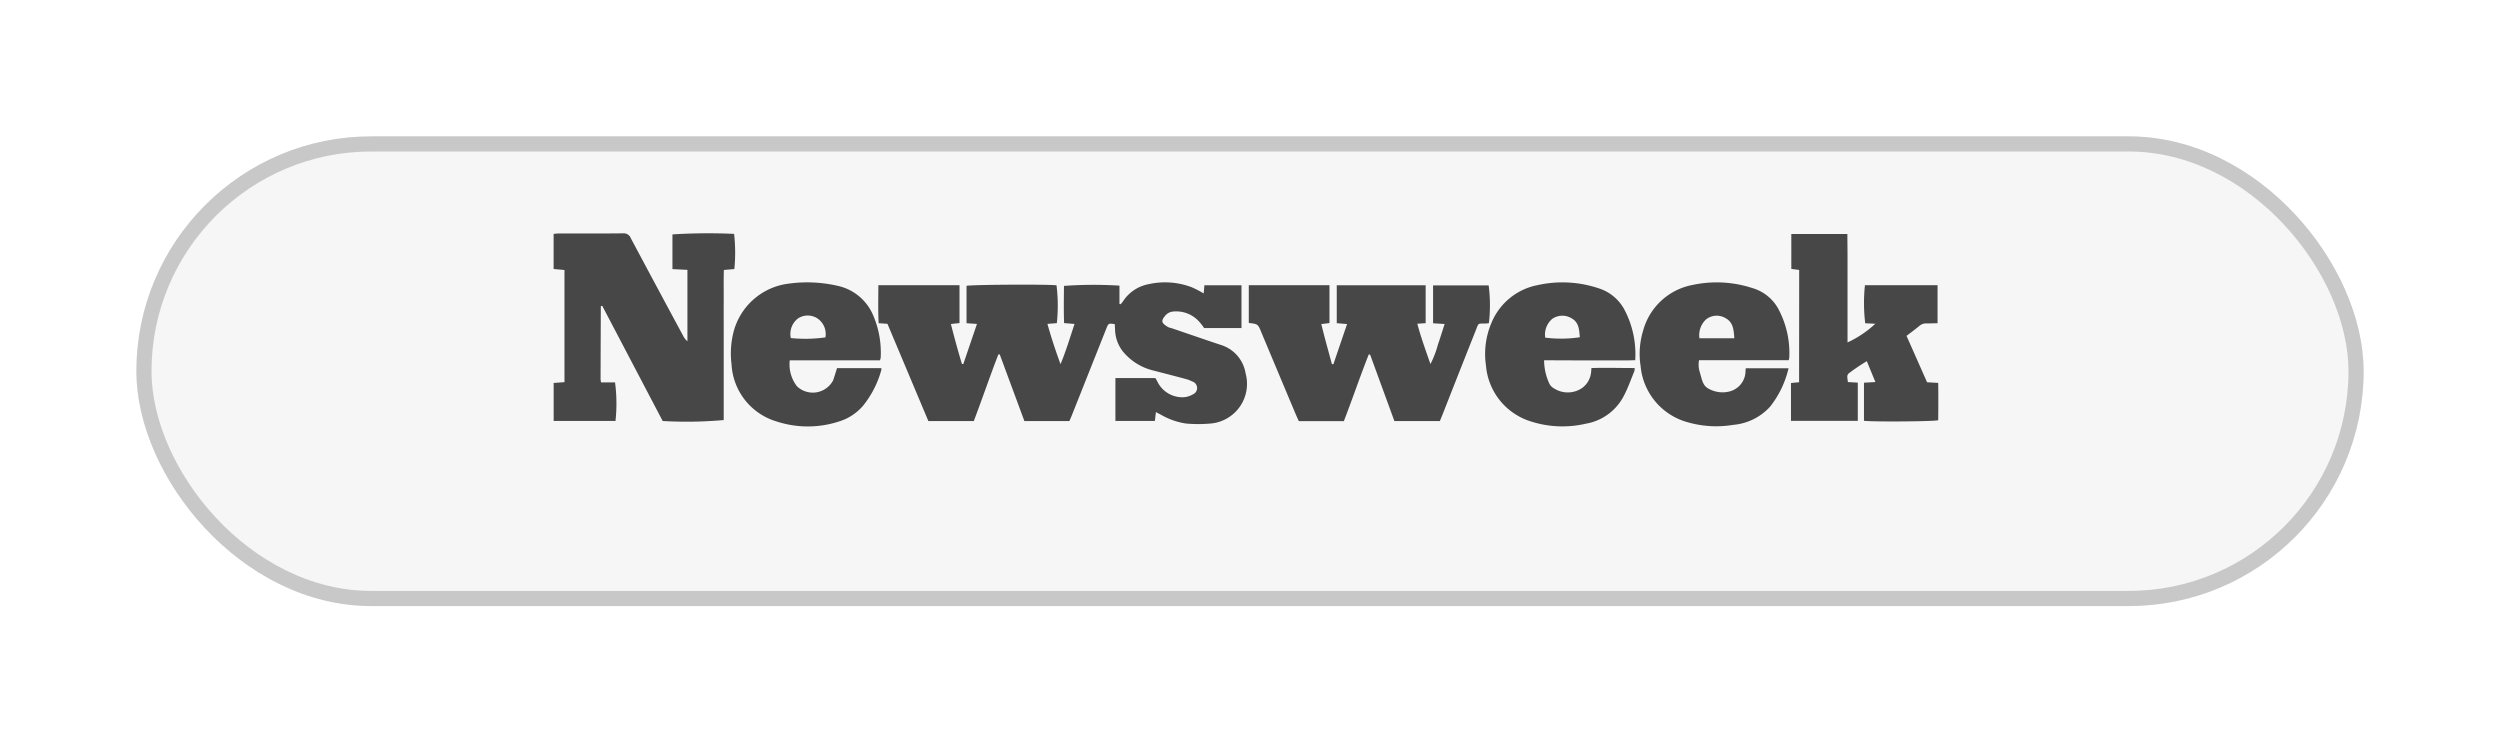 <svg xmlns="http://www.w3.org/2000/svg" xmlns:xlink="http://www.w3.org/1999/xlink" width="165" height="49" viewBox="0 0 165 49">
  <defs>
    <filter id="Rectangle_687" x="0" y="0" width="165" height="49" filterUnits="userSpaceOnUse">
      <feOffset dy="3" input="SourceAlpha"/>
      <feGaussianBlur stdDeviation="3" result="blur"/>
      <feFlood flood-opacity="0.102"/>
      <feComposite operator="in" in2="blur"/>
      <feComposite in="SourceGraphic"/>
    </filter>
  </defs>
  <g id="Group_2990" data-name="Group 2990" transform="translate(-923 -2762)">
    <g transform="matrix(1, 0, 0, 1, 923, 2762)" filter="url(#Rectangle_687)">
      <g id="Rectangle_687-2" data-name="Rectangle 687" transform="translate(9 6)" fill="#f6f6f6" stroke="#c8c8c8" stroke-width="1">
        <rect width="147" height="31" rx="15.5" stroke="none"/>
        <rect x="0.5" y="0.5" width="146" height="30" rx="15" fill="none"/>
      </g>
    </g>
    <g id="Group_2969" data-name="Group 2969" transform="translate(1098.655 5515.294)">
      <path id="Path_4087" data-name="Path 4087" d="M302.859-2670.784c-.416-.061-.418-.061-.565.308q-1.138,2.862-2.275,5.723c-.048.12-.1.238-.155.365h-2.972l-1.627-4.4-.089,0c-.562,1.452-1.063,2.927-1.621,4.4h-3l-2.7-6.417-.581-.041c-.046-.836-.021-1.663-.018-2.508h5.354v2.5l-.568.061c.23.9.466,1.775.73,2.639h.091l.9-2.644-.689-.047v-2.466c.277-.079,5.136-.111,5.939-.038a10.859,10.859,0,0,1,.021,2.5l-.62.048c.25.912.543,1.781.863,2.657.361-.857.622-1.739.925-2.651l-.689-.058c-.029-.827-.016-1.645-.007-2.455a27.37,27.37,0,0,1,3.661-.017v1.211l.075.014a1.29,1.29,0,0,0,.143-.163,2.579,2.579,0,0,1,1.706-1.159,4.965,4.965,0,0,1,2.854.206,7.016,7.016,0,0,1,.782.406l.046-.54h2.448v2.826h-2.463c-.074-.1-.153-.219-.248-.326a2.024,2.024,0,0,0-1.875-.755.749.749,0,0,0-.425.238c-.321.369-.288.506.174.782a1.166,1.166,0,0,0,.224.067c1.088.37,2.173.749,3.264,1.11a2.353,2.353,0,0,1,1.619,1.865,2.628,2.628,0,0,1-2.344,3.322,9.33,9.33,0,0,1-1.567,0,4.637,4.637,0,0,1-1.656-.574c-.1-.049-.2-.106-.35-.183l-.069.584H302.9v-2.831h2.639c.043.076.092.152.131.233a1.831,1.831,0,0,0,1.6,1.033,1.332,1.332,0,0,0,.74-.189.452.452,0,0,0-.041-.852,2.216,2.216,0,0,0-.439-.167q-1.1-.293-2.194-.573a3.714,3.714,0,0,1-1.973-1.279,2.438,2.438,0,0,1-.487-1.426C302.869-2670.552,302.865-2670.656,302.859-2670.784Z" transform="translate(-404.938 -61.117)" fill="#474747"/>
      <path id="Path_4088" data-name="Path 4088" d="M-138.4-2735.473l-.356-.034-.36-.032v-2.318c.122-.01.235-.028.347-.028,1.413,0,2.827.007,4.24-.009a.5.5,0,0,1,.508.322q1.716,3.221,3.449,6.432a1.119,1.119,0,0,0,.287.37v-4.714l-.989-.048v-2.292a37.659,37.659,0,0,1,4.07-.034,11.132,11.132,0,0,1,.017,2.321l-.693.061c-.021.667-.007,1.33-.01,1.992s0,1.309,0,1.963v5.951a27.7,27.7,0,0,1-4.028.063l-3.988-7.6a.44.44,0,0,0-.071.015c-.01.005-.024.016-.024.024q-.01,2.394-.016,4.788a1.824,1.824,0,0,0,.031.225h.924a10.651,10.651,0,0,1,.03,2.541h-4.082v-2.506l.714-.052Z" transform="translate(0 0)" fill="#474747"/>
      <path id="Path_4089" data-name="Path 4089" d="M773.858-2667.3v-2.492h5.325v2.5l-.539.066c.216.9.467,1.771.7,2.643l.1,0,.9-2.644-.355-.029-.326-.03v-2.5h5.868v2.5l-.551.037c.243.913.56,1.777.867,2.662a6.256,6.256,0,0,0,.491-1.276c.155-.441.29-.889.445-1.368l-.762-.047v-2.5h3.668a10.059,10.059,0,0,1,.015,2.494c-.081.008-.169.023-.257.024-.477.006-.413-.047-.589.4q-1.1,2.771-2.189,5.544c-.062.158-.127.315-.2.492h-3l-1.605-4.39-.088-.006c-.574,1.449-1.073,2.926-1.643,4.4h-2.971c-.061-.135-.134-.285-.2-.439q-1.132-2.693-2.261-5.388C774.467-2667.229,774.466-2667.229,773.858-2667.3Z" transform="translate(-867.093 -64.679)" fill="#474747"/>
      <path id="Path_4090" data-name="Path 4090" d="M1486.516-2734.623l-.519-.074V-2737h3.7c0,.471.009.948.01,1.426s0,.942,0,1.413v4.317a6.912,6.912,0,0,0,1.833-1.232l-.666-.033a11.281,11.281,0,0,1-.018-2.514h4.793v2.512c-.24,0-.483.018-.726.013a.659.659,0,0,0-.467.158c-.269.225-.554.432-.855.664l1.356,3.062.735.042c.011.835.009,1.653,0,2.463-.3.085-4.286.113-4.9.038v-2.515l.754-.043-.567-1.377a12.647,12.647,0,0,0-1.184.8c-.171.136-.079.359-.065.578l.654.038v2.525h-4.41v-2.5l.536-.052Z" transform="translate(-1543.425 -0.85)" fill="#474747"/>
      <path id="Path_4091" data-name="Path 4091" d="M100.742-2667.765h2.923a.487.487,0,0,1,0,.126,6.458,6.458,0,0,1-1.182,2.327,3.359,3.359,0,0,1-1.577,1.057,6.616,6.616,0,0,1-4.164.007,4.163,4.163,0,0,1-2.963-3.773,5.764,5.764,0,0,1,.116-2.064,4.3,4.3,0,0,1,3.669-3.258,8.976,8.976,0,0,1,3.234.15,3.3,3.3,0,0,1,2.311,1.9,6.259,6.259,0,0,1,.516,2.83.891.891,0,0,1-.05.184H97.622a2.359,2.359,0,0,0,.479,1.717,1.516,1.516,0,0,0,2.385-.4C100.574-2667.22,100.652-2667.481,100.742-2667.765Zm-3.049-1.983a9.6,9.6,0,0,0,2.282-.045,1.243,1.243,0,0,0-.566-1.278,1.177,1.177,0,0,0-1.236.022A1.281,1.281,0,0,0,97.693-2669.748Z" transform="translate(-221.153 -61.233)" fill="#474747"/>
      <path id="Path_4092" data-name="Path 4092" d="M1088.145-2668.4a3.66,3.66,0,0,0,.359,1.567.693.693,0,0,0,.271.274,1.676,1.676,0,0,0,1.885-.015,1.456,1.456,0,0,0,.581-.988c.016-.089.016-.181.028-.324.948-.029,1.894,0,2.858,0a.97.97,0,0,1-.03.218c-.219.531-.409,1.077-.673,1.585a3.477,3.477,0,0,1-2.525,1.87,6.8,6.8,0,0,1-3.637-.152,4.224,4.224,0,0,1-2.955-3.7,5.2,5.2,0,0,1,.349-2.766,4.135,4.135,0,0,1,3.046-2.525,7.514,7.514,0,0,1,4.023.2,2.922,2.922,0,0,1,1.734,1.441,6.289,6.289,0,0,1,.7,3.309c-.679.031-1.34.011-2,.014s-1.308,0-1.962,0Zm.076-1.493a8.278,8.278,0,0,0,2.281-.026c-.04-.478-.049-.979-.547-1.251a1.168,1.168,0,0,0-1.265.032A1.354,1.354,0,0,0,1088.22-2669.891Z" transform="translate(-1161.889 -61.117)" fill="#474747"/>
      <path id="Path_4093" data-name="Path 4093" d="M1297.035-2668.342h-5.919a1.6,1.6,0,0,0,.054.8c.017.077.042.151.063.227.095.341.171.69.538.865a1.88,1.88,0,0,0,1.368.166,1.4,1.4,0,0,0,1.045-1.359c0-.05.01-.1.017-.169h2.823a6.454,6.454,0,0,1-1.22,2.537,3.717,3.717,0,0,1-2.441,1.2,6.778,6.778,0,0,1-2.951-.161,4.24,4.24,0,0,1-3.152-3.711,5.261,5.261,0,0,1,.171-2.365,4.184,4.184,0,0,1,3.263-3,7.588,7.588,0,0,1,3.947.209,2.862,2.862,0,0,1,1.791,1.535,6.161,6.161,0,0,1,.641,3.036A1.5,1.5,0,0,1,1297.035-2668.342Zm-3.592-1.451c-.034-.542-.07-1.039-.554-1.312a1.134,1.134,0,0,0-1.3.06,1.411,1.411,0,0,0-.446,1.252Z" transform="translate(-1354.634 -61.177)" fill="#474747"/>
    </g>
  </g>
</svg>
